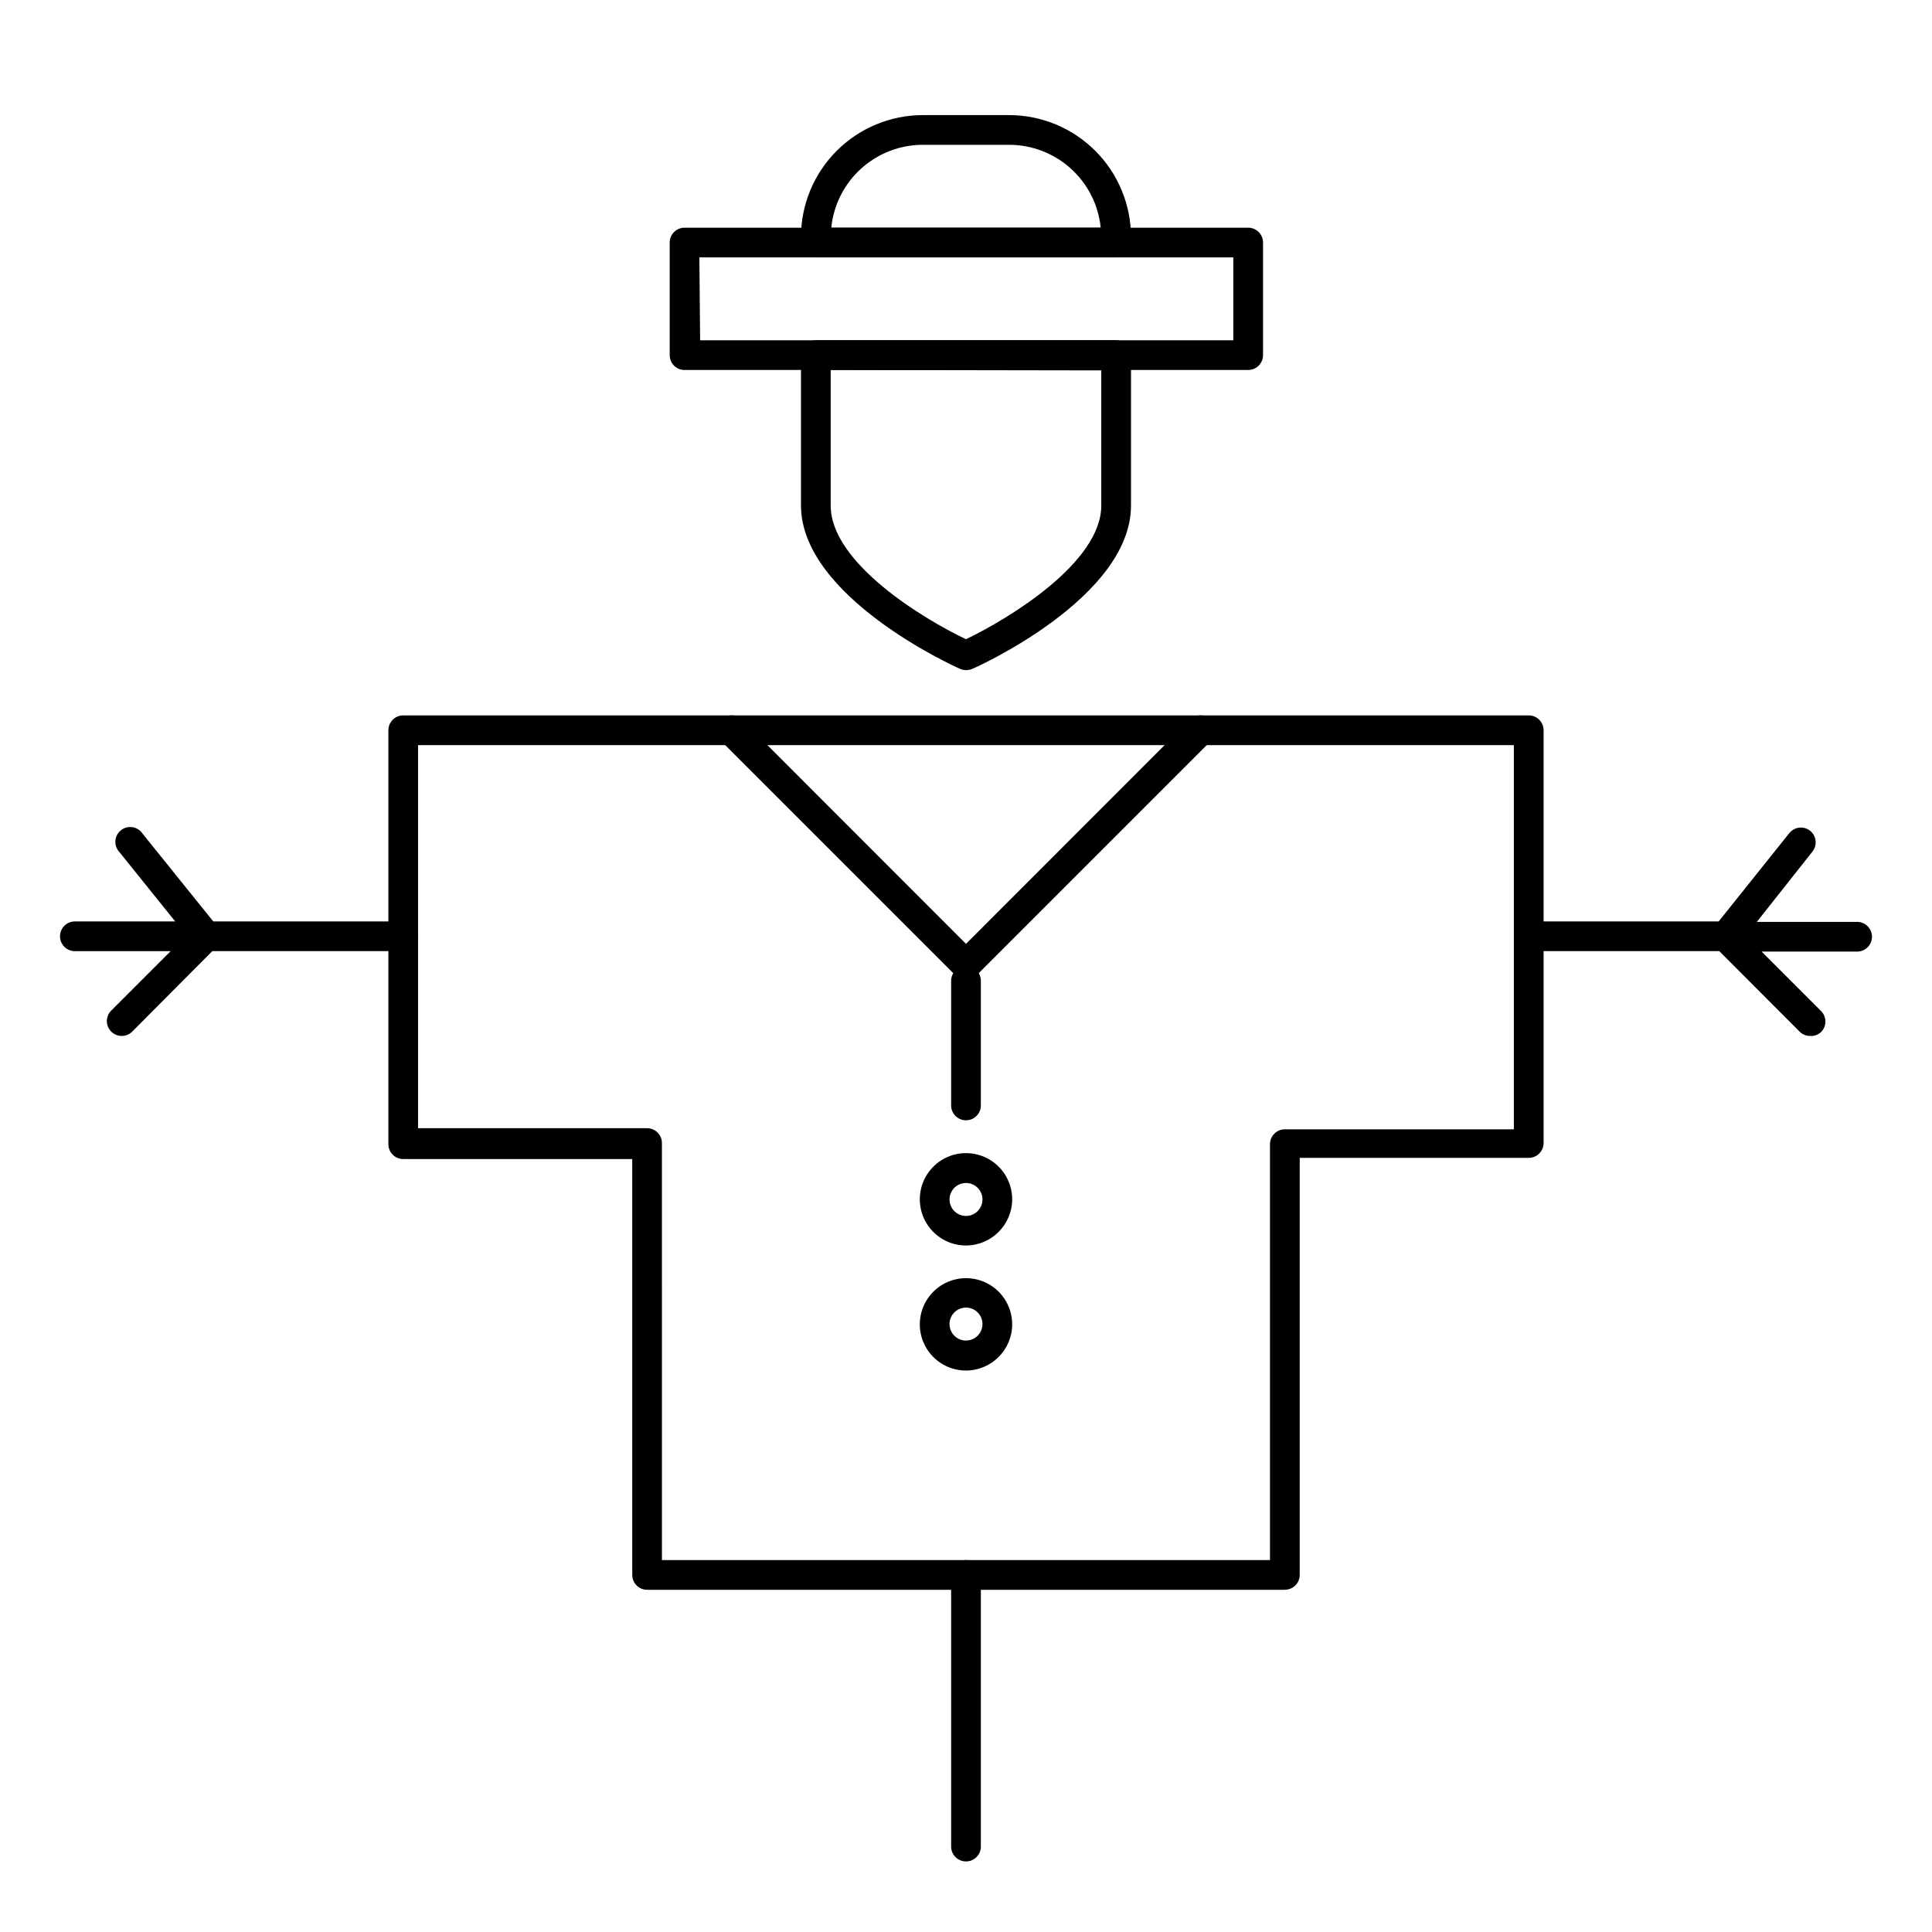 <?xml version="1.0" encoding="UTF-8"?>
<!-- The Best Svg Icon site in the world: iconSvg.co, Visit us! https://iconsvg.co -->
<svg fill="#000000" width="800px" height="800px" version="1.1" viewBox="144 144 512 512" xmlns="http://www.w3.org/2000/svg">
 <g>
  <path d="m484.5 565.31h-169.01c-2.172 0-3.938-1.766-3.938-3.938v-110.21h-60.691c-2.176 0-3.938-1.762-3.938-3.938v-109.7c0-2.176 1.762-3.938 3.938-3.938h298.27c1.047 0 2.047 0.414 2.785 1.152s1.152 1.738 1.152 2.785v109.38c0 1.047-0.414 2.047-1.152 2.785s-1.738 1.152-2.785 1.152h-60.691v110.52c0 1.043-0.414 2.047-1.152 2.781-0.738 0.738-1.742 1.156-2.785 1.156zm-165.08-7.871 161.14-0.004v-110.21c0-2.172 1.762-3.938 3.934-3.938h60.691l0.004-101.82h-290.4v101.51h60.691c1.043 0 2.047 0.414 2.785 1.152 0.734 0.738 1.152 1.738 1.152 2.781z"/>
  <path d="m250.86 396.06h-52.23c-1.199-0.004-2.328-0.555-3.07-1.496l-19.918-24.758c-0.754-0.801-1.141-1.883-1.062-2.981 0.078-1.102 0.613-2.117 1.477-2.801 0.863-0.688 1.973-0.98 3.062-0.809s2.055 0.793 2.664 1.711l18.734 23.262h50.344c2.172 0 3.938 1.762 3.938 3.934 0 2.176-1.766 3.938-3.938 3.938z"/>
  <path d="m176.28 418.54c-1.047 0.004-2.055-0.406-2.797-1.145-0.746-0.738-1.164-1.742-1.164-2.793 0-1.051 0.418-2.055 1.164-2.797l15.742-15.742h-25.387c-2.172 0-3.934-1.762-3.934-3.938 0-2.172 1.762-3.934 3.934-3.934h34.797c1.582 0.004 3.004 0.957 3.613 2.418 0.613 1.461 0.289 3.144-0.82 4.273l-22.395 22.512c-0.734 0.727-1.723 1.137-2.754 1.145z"/>
  <path d="m601.36 396.06h-52.23c-2.172 0-3.934-1.762-3.934-3.938 0-2.172 1.762-3.934 3.934-3.934h50.34l18.695-23.379h0.004c0.648-0.824 1.602-1.355 2.644-1.473 1.039-0.117 2.086 0.184 2.906 0.84 1.676 1.363 1.938 3.824 0.59 5.512l-19.68 24.875c-0.785 0.996-2 1.551-3.269 1.496z"/>
  <path d="m623.72 418.54c-1.047 0.004-2.055-0.406-2.797-1.145l-22.355-22.395c-1.105-1.129-1.43-2.812-0.82-4.273 0.609-1.457 2.031-2.41 3.613-2.418h34.797c2.172 0 3.934 1.762 3.934 3.938 0 2.172-1.762 3.934-3.934 3.934h-25.309l15.742 15.742v0.004c0.746 0.738 1.164 1.742 1.164 2.793s-0.418 2.055-1.164 2.797c-0.781 0.711-1.816 1.082-2.871 1.023z"/>
  <path d="m400 637.3c-2.176 0-3.938-1.762-3.938-3.938v-71.988c0-2.172 1.762-3.938 3.938-3.938 2.172 0 3.934 1.766 3.934 3.938v72.109c-0.062 2.125-1.805 3.816-3.934 3.816z"/>
  <path d="m400 321.59c-0.559-0.004-1.109-0.125-1.617-0.355-1.73-0.746-42.117-19.129-42.117-43.297l0.004-39.832c0-2.172 1.762-3.934 3.938-3.934h79.586c1.043 0 2.043 0.414 2.781 1.152s1.152 1.738 1.152 2.781v39.871c0 24.246-40.383 42.629-42.117 43.297h0.004c-0.512 0.219-1.062 0.324-1.613 0.316zm-35.859-79.547v35.934c0 15.191 24.52 30.031 35.855 35.426 11.336-5.434 35.855-20.309 35.855-35.426v-35.816z"/>
  <path d="m474.78 242.05h-149.37c-2.172 0-3.934-1.762-3.934-3.938v-29.836c0-2.172 1.762-3.934 3.934-3.934h149.37c1.047 0 2.047 0.414 2.785 1.152 0.738 0.738 1.152 1.738 1.152 2.781v29.836c0 1.043-0.414 2.047-1.152 2.785-0.738 0.738-1.738 1.152-2.785 1.152zm-145.24-7.871h141.3v-21.965h-141.5z"/>
  <path d="m439.79 212.21h-79.586c-2.176 0-3.938-1.762-3.938-3.938v-1.496 0.004c0.012-8.559 3.414-16.762 9.465-22.812s14.254-9.453 22.809-9.465h22.91c8.555 0.012 16.758 3.414 22.809 9.465s9.457 14.254 9.465 22.812v1.496-0.004c0 1.047-0.414 2.047-1.152 2.785-0.738 0.738-1.738 1.152-2.781 1.152zm-75.492-7.871h71.398c-0.605-6.016-3.418-11.59-7.898-15.645-4.481-4.059-10.305-6.309-16.348-6.32h-22.91c-6.043 0.012-11.867 2.262-16.348 6.32-4.477 4.055-7.293 9.629-7.894 15.645z"/>
  <path d="m400 403.62c-1.047 0.004-2.055-0.406-2.797-1.145l-62.148-62.148c-1.543-1.543-1.543-4.047 0-5.59 1.543-1.543 4.047-1.543 5.59 0l59.355 59.395 59.355-59.395c1.543-1.543 4.043-1.543 5.586 0 1.543 1.543 1.543 4.047 0 5.59l-62.148 62.148c-0.742 0.738-1.75 1.148-2.793 1.145z"/>
  <path d="m400 440.89c-2.176 0-3.938-1.762-3.938-3.938v-33.023c0-2.172 1.762-3.934 3.938-3.934 2.172 0 3.934 1.762 3.934 3.934v33.141c-0.062 2.129-1.805 3.82-3.934 3.82z"/>
  <path d="m400 474.07c-4.953 0-9.418-2.981-11.312-7.555s-0.844-9.84 2.656-13.344c3.5-3.5 8.766-4.547 13.34-2.652 4.574 1.895 7.555 6.359 7.555 11.309-0.02 6.754-5.488 12.219-12.238 12.242zm0-16.57c-1.773 0-3.367 1.07-4.043 2.707-0.672 1.637-0.293 3.519 0.965 4.766 1.258 1.246 3.144 1.609 4.777 0.922 1.629-0.691 2.684-2.293 2.668-4.066-0.02-2.394-1.973-4.328-4.367-4.328z"/>
  <path d="m400 507.21c-4.953 0-9.418-2.981-11.312-7.555-1.895-4.574-0.844-9.84 2.656-13.34 3.5-3.504 8.766-4.551 13.34-2.656 4.574 1.895 7.555 6.359 7.555 11.309-0.02 6.754-5.488 12.223-12.238 12.242zm0-16.688c-1.773 0-3.367 1.066-4.043 2.707-0.672 1.637-0.293 3.519 0.965 4.766s3.144 1.609 4.777 0.922c1.629-0.691 2.684-2.293 2.668-4.066-0.02-2.398-1.973-4.328-4.367-4.328z"/>
 </g>
</svg>